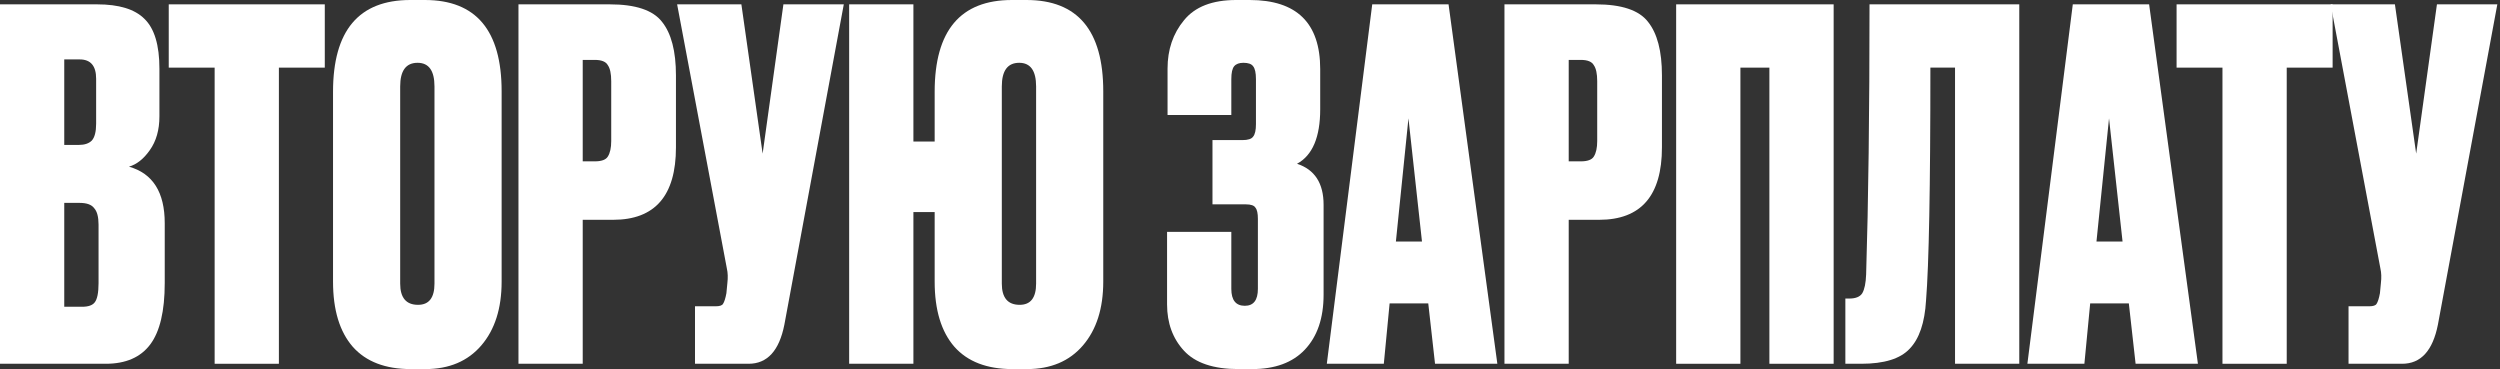 <?xml version="1.0" encoding="UTF-8"?> <svg xmlns="http://www.w3.org/2000/svg" width="555" height="82" viewBox="0 0 555 82" fill="none"><rect x="0" y="0" width="555" height="82" fill="#333333" stroke="none"/><path d="M0 80.756V0.965H21.556C26.418 0.965 29.922 2.038 32.066 4.183C34.283 6.327 35.391 10.01 35.391 15.229V25.846C35.391 28.849 34.676 31.351 33.246 33.353C31.888 35.284 30.351 36.499 28.634 37C33.925 38.501 36.571 42.684 36.571 49.547V62.846C36.571 69.066 35.498 73.606 33.353 76.466C31.208 79.326 27.92 80.756 23.487 80.756H0ZM17.695 45.043H14.264V68.101H18.232C19.59 68.101 20.52 67.779 21.02 67.136C21.592 66.421 21.878 64.991 21.878 62.846V49.869C21.878 48.153 21.556 46.938 20.913 46.223C20.341 45.436 19.268 45.043 17.695 45.043ZM17.695 13.191H14.264V32.174H17.481C18.768 32.174 19.733 31.852 20.377 31.208C21.02 30.494 21.342 29.242 21.342 27.455V17.481C21.342 14.621 20.126 13.191 17.695 13.191Z" fill="white"></path><path d="M37.461 0.965H72.102V15.014H61.913V80.756H47.65V15.014H37.461V0.965Z" fill="white"></path><path d="M111.362 20.269V62.524C111.362 68.458 109.86 73.177 106.858 76.68C103.855 80.184 99.708 81.936 94.417 81.936H91.2C85.551 81.936 81.262 80.291 78.33 77.002C75.399 73.642 73.933 68.816 73.933 62.524V20.377C73.933 6.792 79.653 0 91.092 0H94.31C105.678 0 111.362 6.756 111.362 20.269ZM96.455 62.953V19.197C96.455 15.694 95.204 13.942 92.701 13.942C90.127 13.942 88.84 15.694 88.84 19.197V62.953C88.84 66.099 90.163 67.672 92.808 67.672C95.239 67.672 96.455 66.099 96.455 62.953Z" fill="white"></path><path d="M136.12 48.797H129.364V80.756H115.1V0.965H135.37C141.089 0.965 144.95 2.252 146.952 4.826C149.026 7.4 150.062 11.368 150.062 16.73V32.71C150.062 43.434 145.415 48.797 136.12 48.797ZM129.364 13.298V35.82H132.045C133.547 35.82 134.512 35.462 134.941 34.748C135.441 33.961 135.691 32.817 135.691 31.316V18.017C135.691 16.373 135.441 15.193 134.941 14.478C134.512 13.692 133.547 13.298 132.045 13.298H129.364Z" fill="white"></path><path d="M187.322 0.965L174.131 72.069C172.987 77.86 170.341 80.756 166.194 80.756H154.29V67.994H158.902C159.76 67.994 160.296 67.815 160.51 67.457C160.796 67.028 161.047 66.242 161.261 65.098L161.476 62.846C161.619 61.63 161.583 60.558 161.368 59.629L150.322 0.965H164.586L169.305 34.104L173.916 0.965H187.322Z" fill="white"></path><path d="M244.923 20.269V62.524C244.923 68.458 243.422 73.177 240.419 76.68C237.416 80.184 233.269 81.936 227.979 81.936H224.761C219.113 81.936 214.823 80.291 211.892 77.002C208.96 73.642 207.495 68.816 207.495 62.524V47.081H202.776V80.756H188.512V0.965H202.776V31.423H207.495V20.377C207.495 6.792 213.215 0 224.654 0H227.871C239.239 0 244.923 6.756 244.923 20.269ZM230.016 62.953V19.197C230.016 15.694 228.765 13.942 226.263 13.942C223.689 13.942 222.402 15.694 222.402 19.197V62.953C222.402 66.099 223.725 67.672 226.37 67.672C228.801 67.672 230.016 66.099 230.016 62.953Z" fill="white"></path><path d="M273.353 17.588V25.524H259.196V15.229C259.196 11.011 260.412 7.436 262.843 4.504C265.274 1.501 269.134 0 274.425 0H277.428C287.867 0 293.086 5.112 293.086 15.336V24.238C293.086 30.458 291.37 34.497 287.938 36.356C291.87 37.643 293.837 40.682 293.837 45.472V65.42C293.837 70.639 292.442 74.714 289.654 77.646C286.937 80.506 283.041 81.936 277.964 81.936H274.961C269.385 81.936 265.345 80.577 262.843 77.86C260.34 75.143 259.089 71.711 259.089 67.565V51.478H273.353V64.133C273.353 66.635 274.354 67.886 276.356 67.886C278.286 67.886 279.251 66.635 279.251 64.133V48.582C279.251 47.367 279.072 46.544 278.715 46.115C278.429 45.615 277.714 45.365 276.57 45.365H269.17V31.101H275.819C277.035 31.101 277.821 30.851 278.179 30.351C278.608 29.85 278.822 28.921 278.822 27.562V17.588C278.822 16.158 278.608 15.193 278.179 14.693C277.821 14.192 277.106 13.942 276.034 13.942C275.104 13.942 274.425 14.192 273.996 14.693C273.567 15.193 273.353 16.158 273.353 17.588Z" fill="white"></path><path d="M318.576 80.756L317.074 67.35H308.495L307.208 80.756H294.553L304.634 0.965H321.579L332.411 80.756H318.576ZM312.677 26.275L309.889 53.623H315.68L312.677 26.275Z" fill="white"></path><path d="M355.01 48.797H348.254V80.756H333.99V0.965H354.259C359.979 0.965 363.84 2.252 365.842 4.826C367.915 7.4 368.952 11.368 368.952 16.73V32.71C368.952 43.434 364.305 48.797 355.01 48.797ZM348.254 13.298V35.82H350.935C352.436 35.82 353.401 35.462 353.83 34.748C354.331 33.961 354.581 32.817 354.581 31.316V18.017C354.581 16.373 354.331 15.193 353.83 14.478C353.401 13.692 352.436 13.298 350.935 13.298H348.254Z" fill="white"></path><path d="M372.107 80.756V0.965H407.069V80.756H392.806V15.014H386.371V80.756H372.107Z" fill="white"></path><path d="M434.016 80.756V15.014H428.546C428.546 41.54 428.224 58.77 427.581 66.707C427.295 71.64 426.079 75.215 423.935 77.431C421.861 79.648 418.286 80.756 413.21 80.756H409.671V66.278H410.529C411.959 66.278 412.924 65.884 413.424 65.098C413.925 64.24 414.211 62.846 414.282 60.915C414.783 44.9 415.033 24.917 415.033 0.965H448.279V80.756H434.016Z" fill="white"></path><path d="M474.103 80.756L472.601 67.35H464.022L462.735 80.756H450.08L460.161 0.965H477.106L487.937 80.756H474.103ZM468.204 26.275L465.416 53.623H471.207L468.204 26.275Z" fill="white"></path><path d="M483.2 0.965H517.84V15.014H507.652V80.756H493.388V15.014H483.2V0.965Z" fill="white"></path><path d="M554.407 0.965L541.216 72.069C540.072 77.86 537.426 80.756 533.28 80.756H521.375V67.994H525.987C526.845 67.994 527.381 67.815 527.596 67.457C527.882 67.028 528.132 66.242 528.346 65.098L528.561 62.846C528.704 61.63 528.668 60.558 528.454 59.629L517.407 0.965H531.671L536.39 34.104L541.001 0.965H554.407Z" fill="white"></path></svg> 
